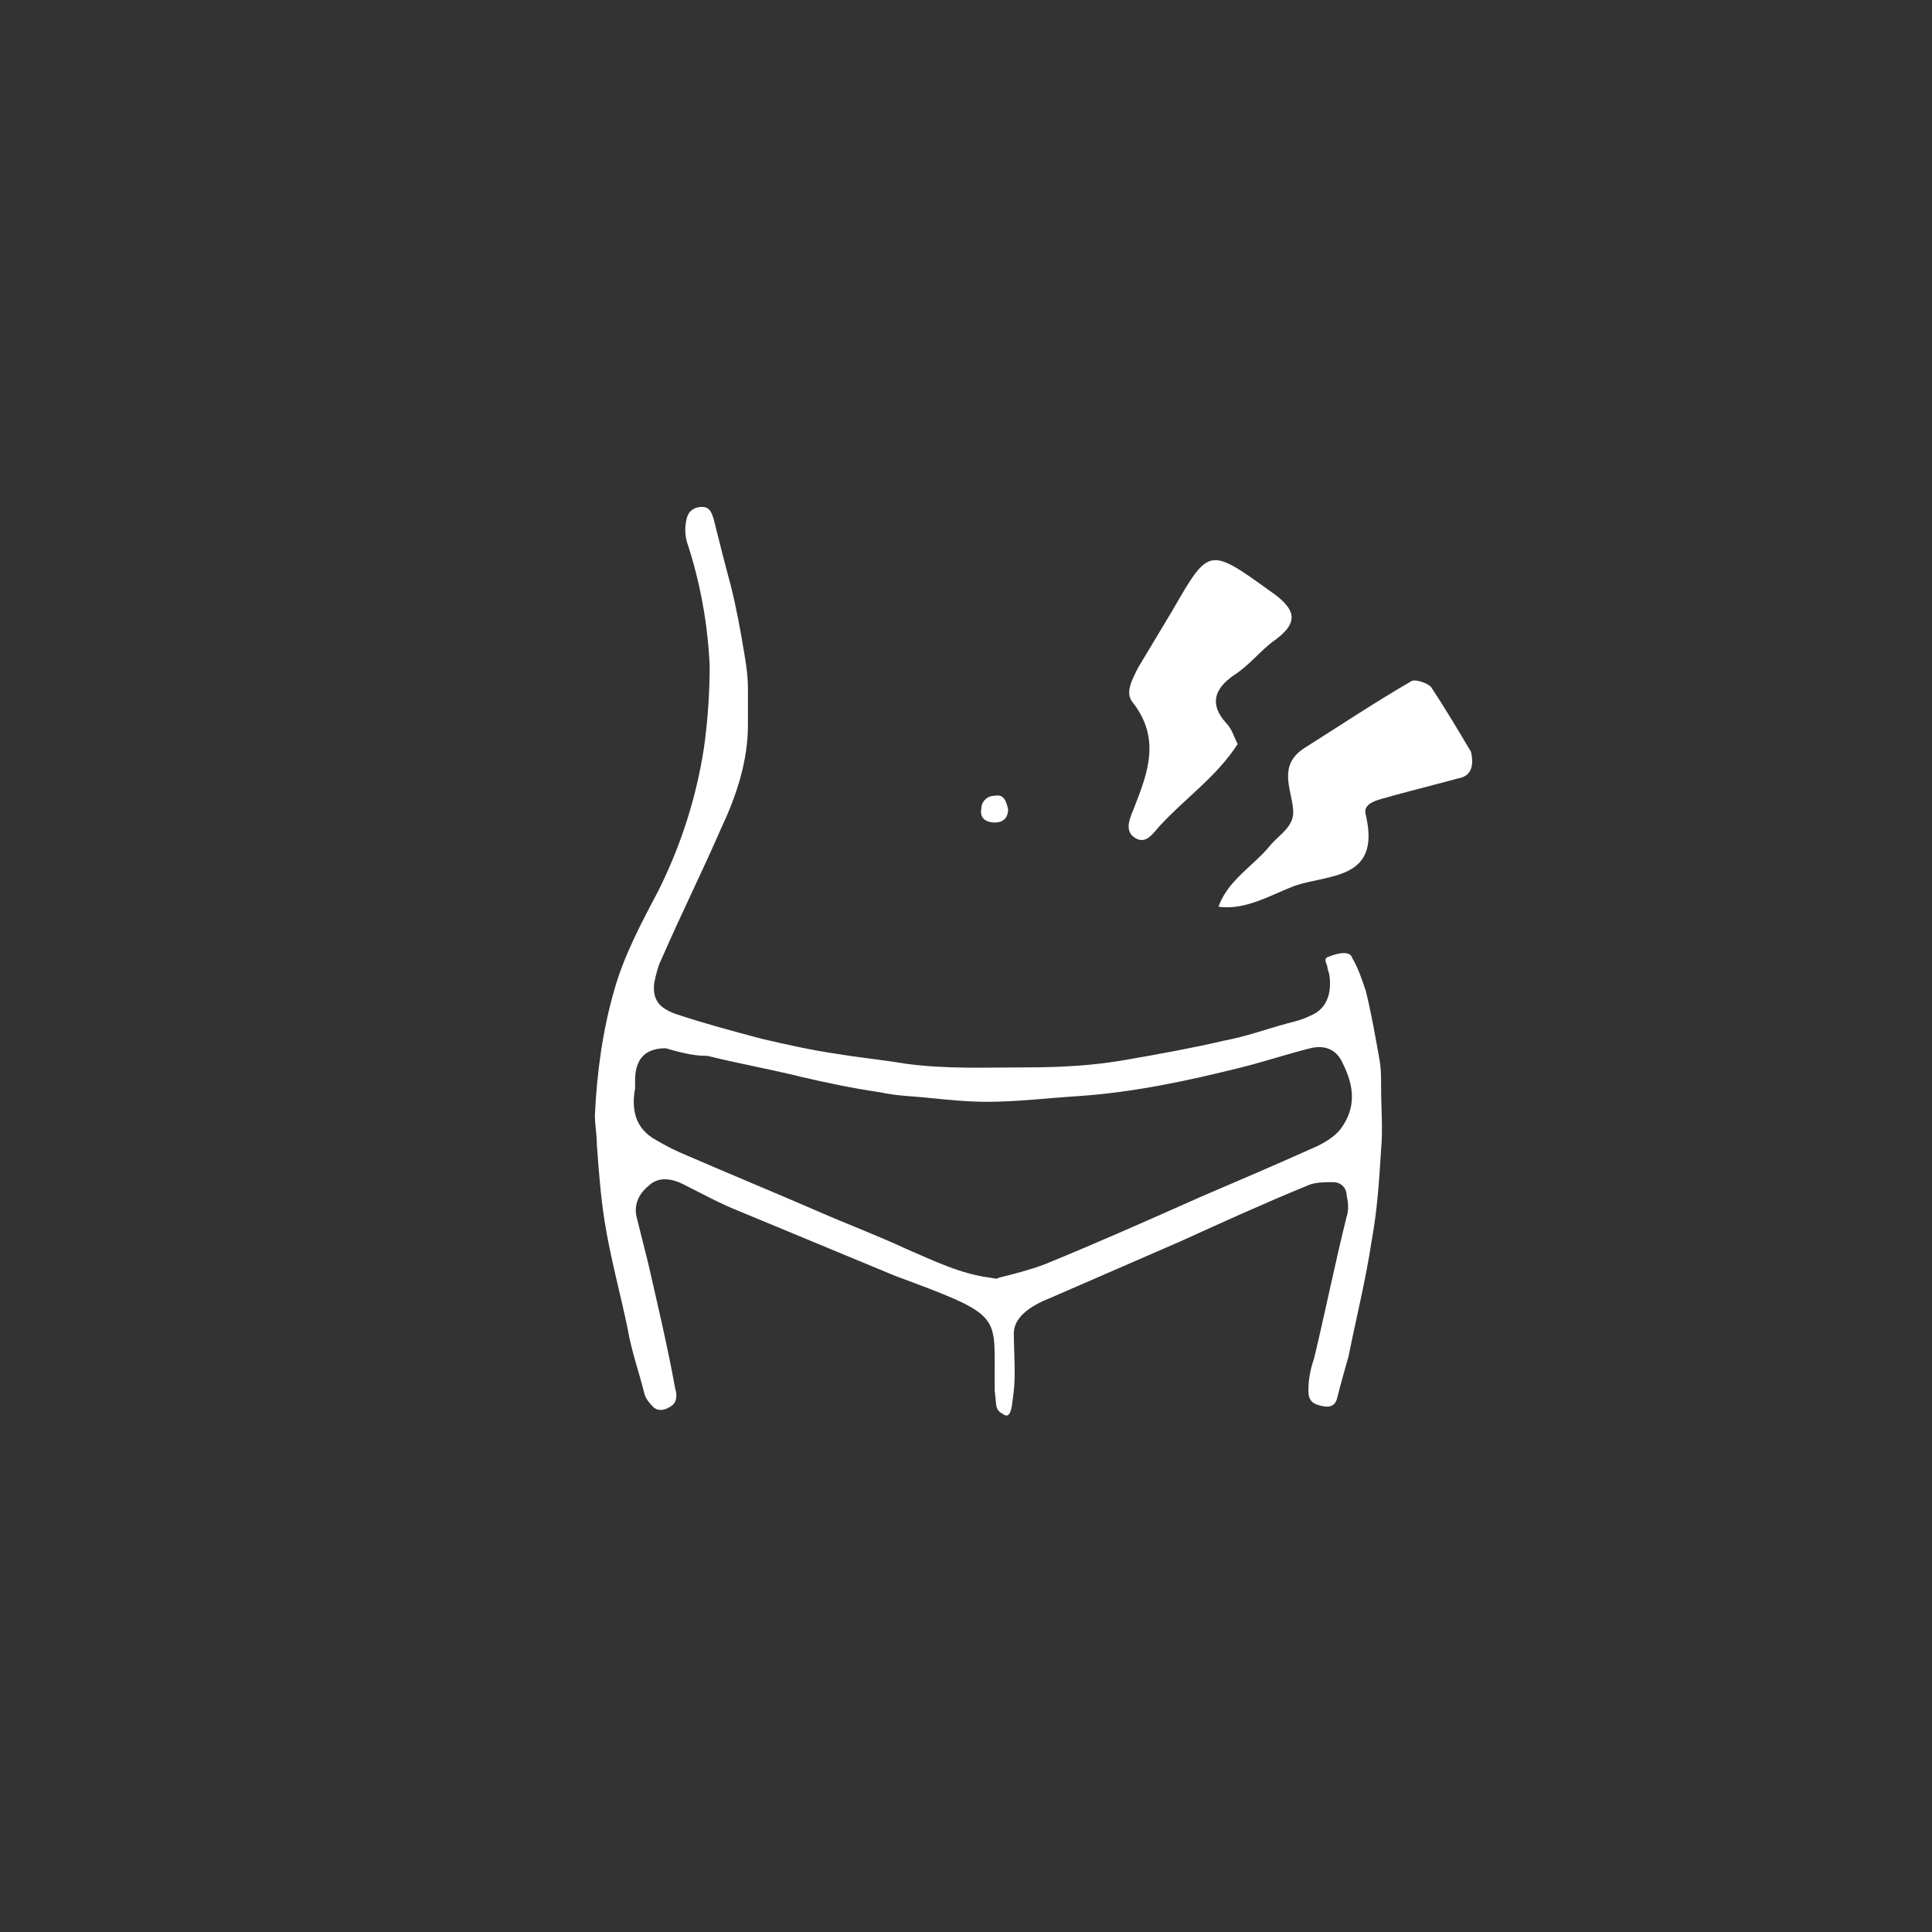 <?xml version="1.0" encoding="utf-8"?>
<!-- Generator: Adobe Illustrator 24.3.0, SVG Export Plug-In . SVG Version: 6.00 Build 0)  -->
<svg version="1.1" id="_x35__1_" xmlns="http://www.w3.org/2000/svg" xmlns:xlink="http://www.w3.org/1999/xlink" x="0px" y="0px"
	 viewBox="0 0 101 101" style="enable-background:new 0 0 101 101;" xml:space="preserve">
<rect x="0" y="0" width="101" height="101" fill="#333333" stroke="none"/>
<style type="text/css">
	.st0{fill:#FFFFFF;}
</style>
<path class="st0" d="M38.6,63.3c-1-0.4-1.9-0.9-2.9-1.4c-0.6-0.3-1.3-0.4-1.8,0.1c-0.5,0.4-0.8,1-0.6,1.7c0.2,0.8,0.4,1.6,0.6,2.4
	c0.5,2.2,1,4.3,1.4,6.5c0.1,0.3,0.1,0.7-0.2,0.9c-0.3,0.2-0.6,0.3-0.9,0.1c-0.2-0.2-0.4-0.4-0.5-0.7c-0.3-1.2-0.7-2.3-0.9-3.5
	c-0.4-1.9-0.9-3.7-1.2-5.6c-0.2-1.3-0.3-2.6-0.4-4c0-0.5-0.1-1-0.1-1.5c0.1-2.2,0.4-4.4,1-6.5c0.5-1.8,1.4-3.5,2.3-5.2
	c1.2-2.4,2-4.9,2.4-7.5c0.2-1.4,0.3-2.9,0.3-4.3c-0.1-2.2-0.5-4.4-1.2-6.5c-0.1-0.4-0.1-0.8,0-1.2c0.1-0.4,0.4-0.6,0.8-0.6
	c0.4,0,0.5,0.3,0.6,0.6c0.3,1.2,0.6,2.4,0.9,3.5c0.3,1.2,0.5,2.3,0.7,3.5c0.1,0.6,0.2,1.2,0.2,1.9c0,0.6,0,1.3,0,1.9
	c0,1.9-0.6,3.7-1.4,5.4c-1,2.3-2.1,4.5-3.1,6.8c-0.2,0.4-0.3,0.8-0.4,1.3c-0.1,0.9,0.3,1.3,1.1,1.6c1.5,0.5,3,0.9,4.5,1.3
	c1.3,0.3,2.6,0.6,4,0.8c1.2,0.2,2.3,0.3,3.5,0.5c2.1,0.3,4.3,0.2,6.4,0.2c1.8,0,3.5-0.1,5.2-0.4c1.7-0.3,3.4-0.6,5.1-1
	c1.1-0.2,2.2-0.6,3.3-0.9c0.4-0.1,0.8-0.2,1.2-0.4c1-0.4,1.1-1.4,1-2.1c0-0.1-0.1-0.3-0.1-0.4c0-0.2-0.3-0.5,0.1-0.6
	c0.5-0.2,1.1-0.3,1.2,0.1c0.3,0.5,0.5,1.1,0.7,1.7c0.3,1.2,0.5,2.4,0.7,3.5c0.1,0.5,0.1,1,0.1,1.5c0,1.1,0.1,2.2,0,3.3
	c-0.1,1.6-0.2,3.2-0.5,4.8c-0.3,2-0.8,4-1.2,6c-0.2,0.7-0.4,1.4-0.6,2.2c-0.1,0.4-0.4,0.5-0.8,0.4c-0.5-0.1-0.7-0.3-0.7-0.8
	c0-0.6,0.1-1.1,0.3-1.7c0.6-2.5,1.1-5,1.7-7.4c0.1-0.3,0.1-0.7,0-1.1c0-0.4-0.3-0.7-0.7-0.7c-0.5,0-1,0-1.4,0.2
	c-2.2,0.9-4.4,1.9-6.6,2.9l-6.9,3c-1,0.4-1.8,1-1.8,1.8c0,0.9,0.1,2.1,0,3c-0.1,0.7-0.1,1.6-0.6,1.2c-0.4-0.2-0.3-0.5-0.4-1.2
	c0-0.1,0-0.9,0-1c0-3,0.2-3-5.2-5L38.6,63.3z M34.8,54.8c-1.2,0-1.6,0.7-1.6,1.7c0,0.1,0,0.3,0,0.4C33,58,33.2,59,34.3,59.6
	c0.5,0.3,1.1,0.6,1.6,0.8c2.3,1,4.5,1.9,6.8,2.9c1.6,0.7,3.2,1.3,4.7,2c1.4,0.6,2.8,1.3,4.4,1.5c0.1,0,0.3,0.1,0.4,0
	c0.8-0.2,1.6-0.4,2.4-0.7c2.7-1.1,5.4-2.3,8.1-3.5c2.1-0.9,4.2-1.8,6.2-2.7c0.4-0.2,0.9-0.5,1.2-0.9c0.8-1.1,0.7-2.2,0.1-3.4
	c-0.3-0.7-0.9-1-1.7-0.8c-1.2,0.3-2.4,0.7-3.6,1c-2.8,0.7-5.6,1.3-8.5,1.5c-1.6,0.1-3.2,0.3-4.8,0.3c-1,0-2-0.1-3-0.2
	c-0.9-0.1-1.7-0.1-2.6-0.3c-1.4-0.2-2.8-0.5-4.1-0.8c-1.6-0.4-3.3-0.7-4.9-1.1C36.2,55.2,35.5,55,34.8,54.8z"/>
<path class="st0" d="M76.9,39.3c0.2,0.9-0.1,1.3-0.7,1.4c-1.1,0.3-2.3,0.6-3.4,0.9c-0.6,0.2-1.6,0.3-1.4,1c0.8,3.4-1.9,3.1-3.7,3.7
	c-1.3,0.5-2.6,1.3-4,1.1c0.5-1.4,1.8-2.1,2.7-3.2c0.5-0.6,1.3-1,1.2-1.9c-0.1-1.1-0.8-2.3,0.6-3.2c1.9-1.2,3.7-2.4,5.6-3.5
	c0.2-0.1,0.8,0.1,1,0.3C75.6,37.1,76.3,38.3,76.9,39.3z"/>
<path class="st0" d="M64.7,38.9c-1.1,1.7-2.7,2.8-4,4.2c-0.4,0.4-0.8,1.2-1.5,0.6c-0.4-0.4-0.1-1,0.1-1.5c0.7-1.8,1.4-3.6-0.1-5.5
	c-0.4-0.5,0-1.2,0.3-1.8c0.6-1,1.2-2,1.8-3c1.9-3.3,1.9-3.3,5.1-1c1.3,0.9,1.6,1.6,0.2,2.6c-0.7,0.5-1.3,1.3-2.1,1.8
	c-1,0.7-1.3,1.5-0.4,2.5C64.4,38.1,64.5,38.5,64.7,38.9z"/>
<path class="st0" d="M52.7,42.3c0,0.5-0.3,0.7-0.7,0.7s-0.8-0.2-0.7-0.7c0-0.4,0.3-0.7,0.7-0.7C52.5,41.5,52.6,41.9,52.7,42.3z"/>
</svg>
